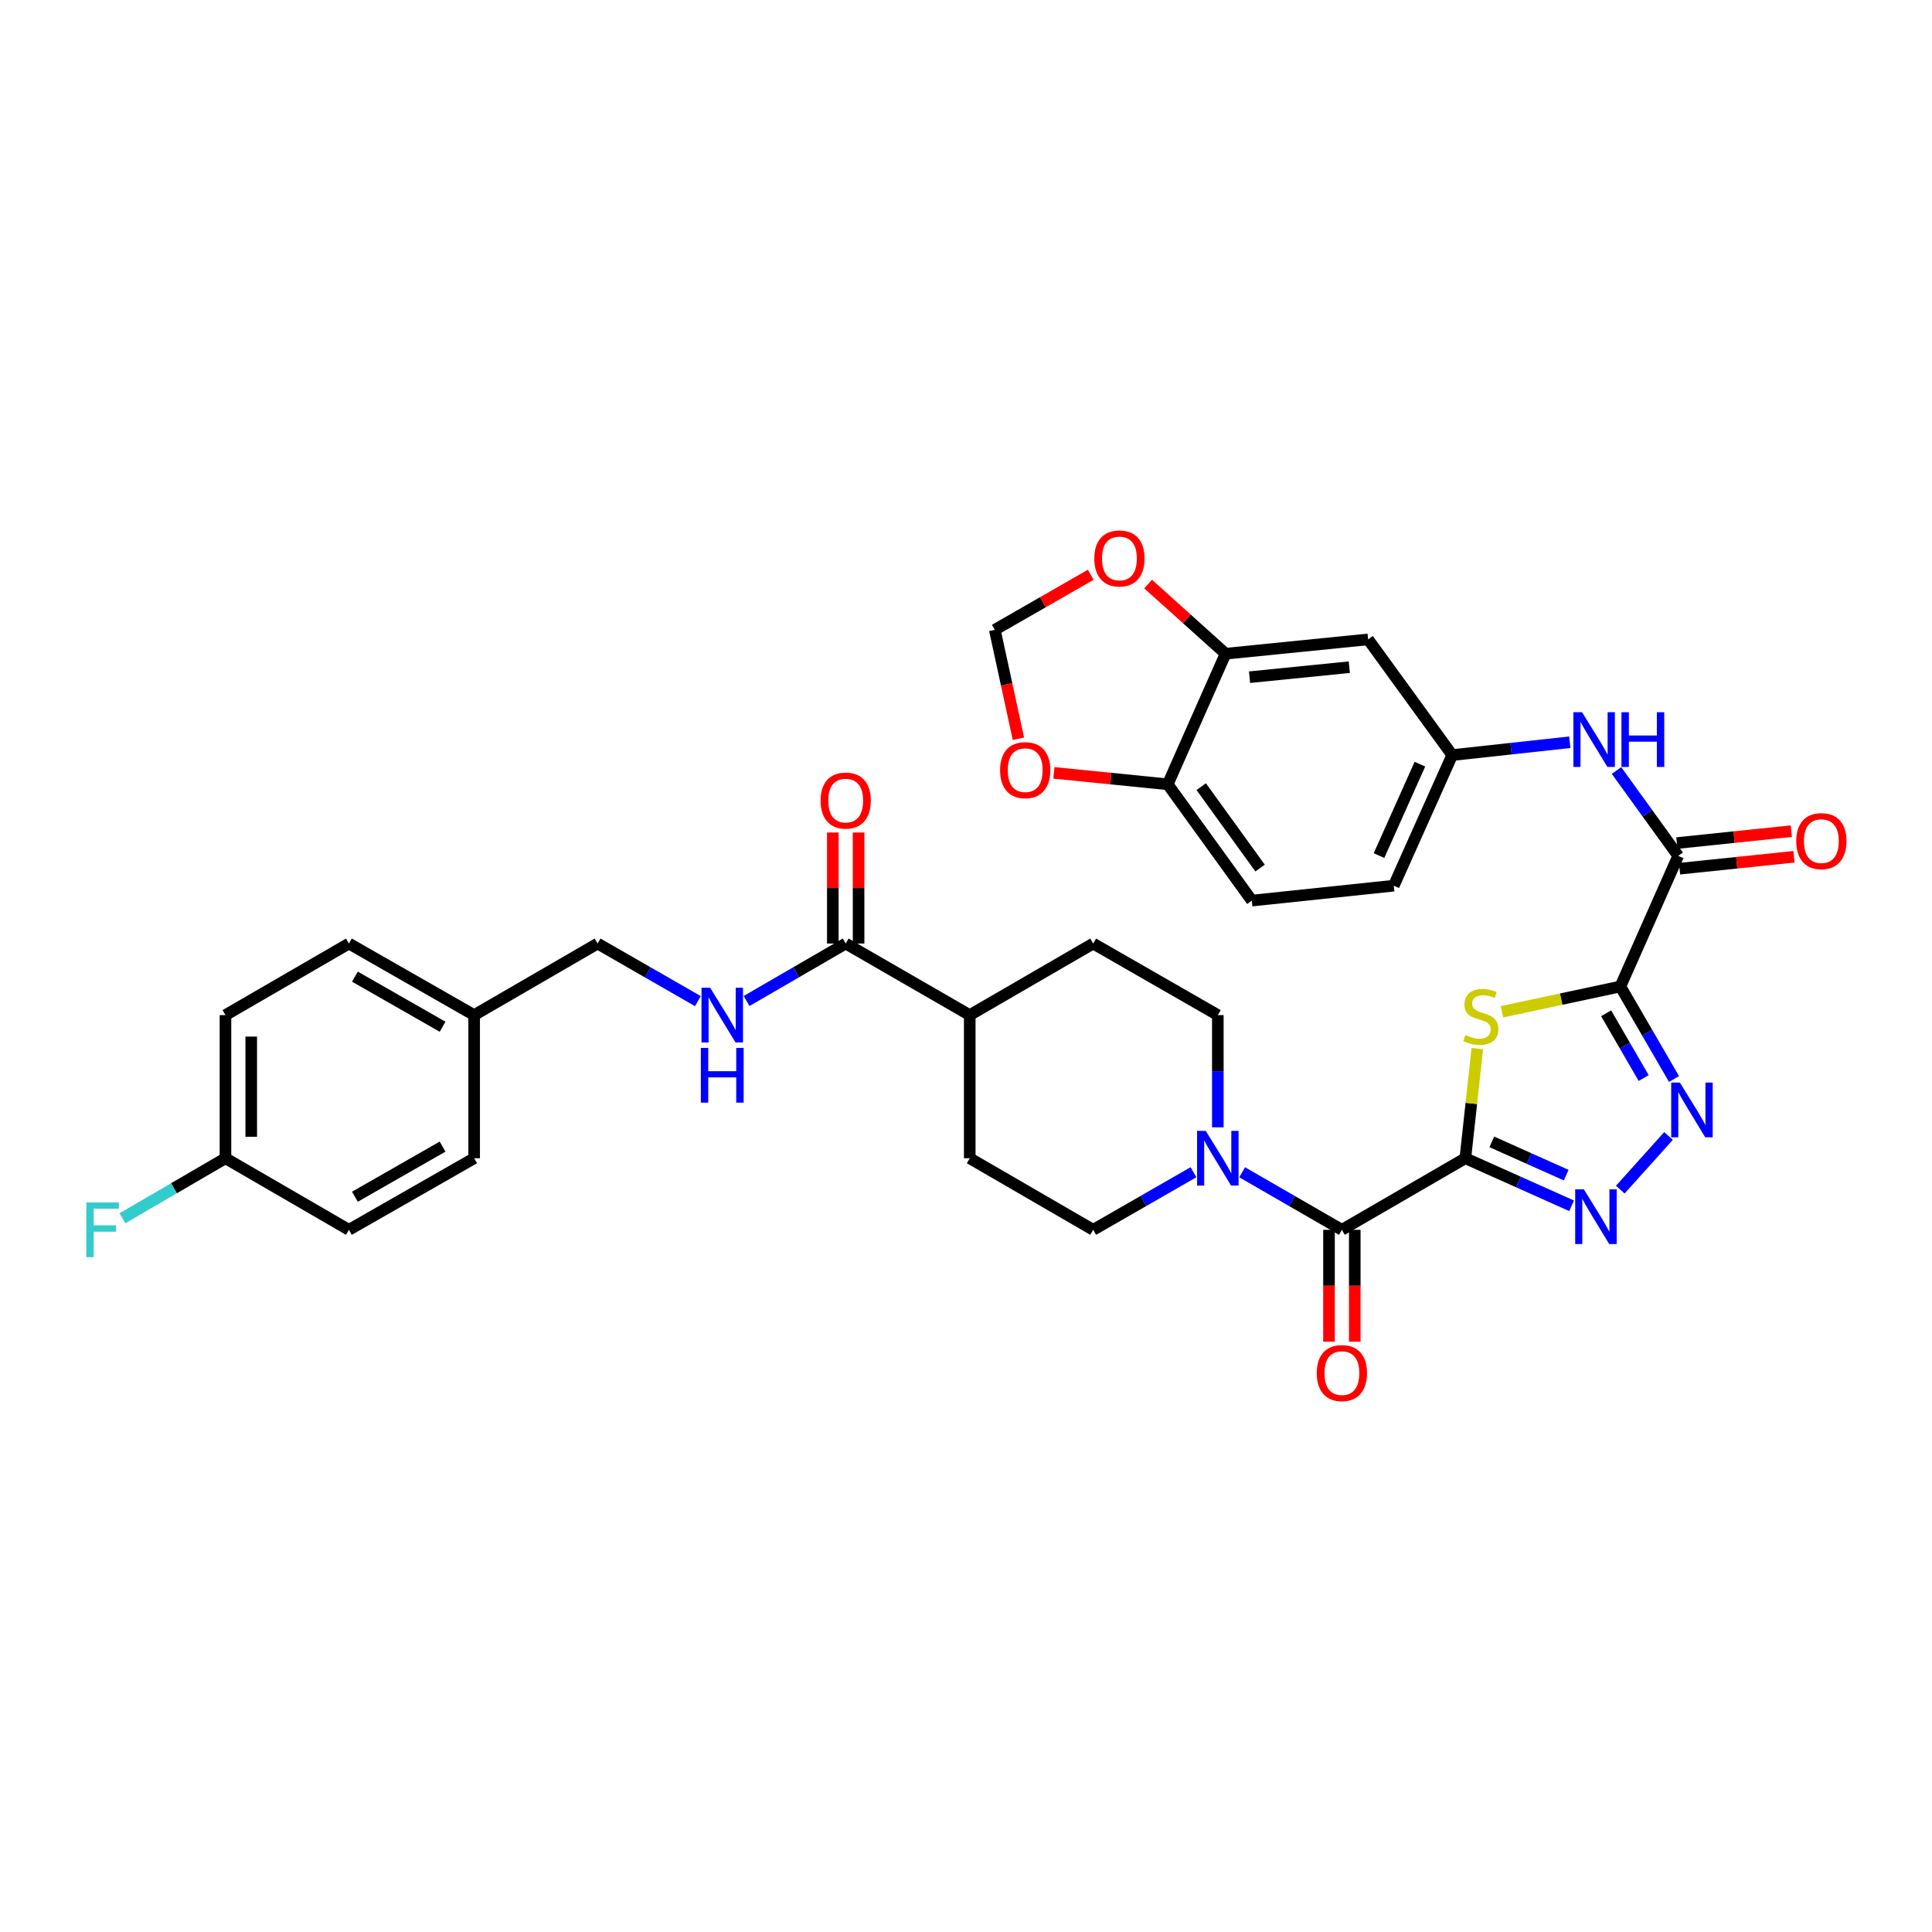 <?xml version='1.0' encoding='iso-8859-1'?>
<svg version='1.1' baseProfile='full'
              xmlns='http://www.w3.org/2000/svg'
                      xmlns:rdkit='http://www.rdkit.org/xml'
                      xmlns:xlink='http://www.w3.org/1999/xlink'
                  xml:space='preserve'
width='1000px' height='1000px' viewBox='0 0 1000 1000'>
<!-- END OF HEADER -->
<rect style='opacity:1.0;fill:#FFFFFF;stroke:none' width='1000' height='1000' x='0' y='0'> </rect>
<path class='bond-1' d='M 758.458,599.505 L 761.554,571.13' style='fill:none;fill-rule:evenodd;stroke:#000000;stroke-width:6px;stroke-linecap:butt;stroke-linejoin:miter;stroke-opacity:1' />
<path class='bond-1' d='M 761.554,571.13 L 764.649,542.754' style='fill:none;fill-rule:evenodd;stroke:#CCCC00;stroke-width:6px;stroke-linecap:butt;stroke-linejoin:miter;stroke-opacity:1' />
<path class='bond-2' d='M 758.458,599.505 L 785.96,611.813' style='fill:none;fill-rule:evenodd;stroke:#000000;stroke-width:6px;stroke-linecap:butt;stroke-linejoin:miter;stroke-opacity:1' />
<path class='bond-2' d='M 785.96,611.813 L 813.463,624.12' style='fill:none;fill-rule:evenodd;stroke:#0000FF;stroke-width:6px;stroke-linecap:butt;stroke-linejoin:miter;stroke-opacity:1' />
<path class='bond-2' d='M 772.156,591.025 L 791.408,599.64' style='fill:none;fill-rule:evenodd;stroke:#000000;stroke-width:6px;stroke-linecap:butt;stroke-linejoin:miter;stroke-opacity:1' />
<path class='bond-2' d='M 791.408,599.64 L 810.659,608.255' style='fill:none;fill-rule:evenodd;stroke:#0000FF;stroke-width:6px;stroke-linecap:butt;stroke-linejoin:miter;stroke-opacity:1' />
<path class='bond-4' d='M 758.458,599.505 L 694.559,636.556' style='fill:none;fill-rule:evenodd;stroke:#000000;stroke-width:6px;stroke-linecap:butt;stroke-linejoin:miter;stroke-opacity:1' />
<path class='bond-0' d='M 838.701,510.602 L 808.051,517.148' style='fill:none;fill-rule:evenodd;stroke:#000000;stroke-width:6px;stroke-linecap:butt;stroke-linejoin:miter;stroke-opacity:1' />
<path class='bond-0' d='M 808.051,517.148 L 777.401,523.693' style='fill:none;fill-rule:evenodd;stroke:#CCCC00;stroke-width:6px;stroke-linecap:butt;stroke-linejoin:miter;stroke-opacity:1' />
<path class='bond-5' d='M 838.701,510.602 L 868.646,443.006' style='fill:none;fill-rule:evenodd;stroke:#000000;stroke-width:6px;stroke-linecap:butt;stroke-linejoin:miter;stroke-opacity:1' />
<path class='bond-35' d='M 838.701,510.602 L 852.585,534.548' style='fill:none;fill-rule:evenodd;stroke:#000000;stroke-width:6px;stroke-linecap:butt;stroke-linejoin:miter;stroke-opacity:1' />
<path class='bond-35' d='M 852.585,534.548 L 866.47,558.495' style='fill:none;fill-rule:evenodd;stroke:#0000FF;stroke-width:6px;stroke-linecap:butt;stroke-linejoin:miter;stroke-opacity:1' />
<path class='bond-35' d='M 831.33,524.475 L 841.049,541.237' style='fill:none;fill-rule:evenodd;stroke:#000000;stroke-width:6px;stroke-linecap:butt;stroke-linejoin:miter;stroke-opacity:1' />
<path class='bond-35' d='M 841.049,541.237 L 850.768,558' style='fill:none;fill-rule:evenodd;stroke:#0000FF;stroke-width:6px;stroke-linecap:butt;stroke-linejoin:miter;stroke-opacity:1' />
<path class='bond-3' d='M 838.652,615.748 L 863.624,587.984' style='fill:none;fill-rule:evenodd;stroke:#0000FF;stroke-width:6px;stroke-linecap:butt;stroke-linejoin:miter;stroke-opacity:1' />
<path class='bond-6' d='M 694.559,636.556 L 668.75,621.664' style='fill:none;fill-rule:evenodd;stroke:#000000;stroke-width:6px;stroke-linecap:butt;stroke-linejoin:miter;stroke-opacity:1' />
<path class='bond-6' d='M 668.75,621.664 L 642.942,606.772' style='fill:none;fill-rule:evenodd;stroke:#0000FF;stroke-width:6px;stroke-linecap:butt;stroke-linejoin:miter;stroke-opacity:1' />
<path class='bond-16' d='M 687.891,636.556 L 687.891,665.506' style='fill:none;fill-rule:evenodd;stroke:#000000;stroke-width:6px;stroke-linecap:butt;stroke-linejoin:miter;stroke-opacity:1' />
<path class='bond-16' d='M 687.891,665.506 L 687.891,694.455' style='fill:none;fill-rule:evenodd;stroke:#FF0000;stroke-width:6px;stroke-linecap:butt;stroke-linejoin:miter;stroke-opacity:1' />
<path class='bond-16' d='M 701.226,636.556 L 701.226,665.506' style='fill:none;fill-rule:evenodd;stroke:#000000;stroke-width:6px;stroke-linecap:butt;stroke-linejoin:miter;stroke-opacity:1' />
<path class='bond-16' d='M 701.226,665.506 L 701.226,694.455' style='fill:none;fill-rule:evenodd;stroke:#FF0000;stroke-width:6px;stroke-linecap:butt;stroke-linejoin:miter;stroke-opacity:1' />
<path class='bond-8' d='M 868.646,443.006 L 852.674,420.917' style='fill:none;fill-rule:evenodd;stroke:#000000;stroke-width:6px;stroke-linecap:butt;stroke-linejoin:miter;stroke-opacity:1' />
<path class='bond-8' d='M 852.674,420.917 L 836.702,398.828' style='fill:none;fill-rule:evenodd;stroke:#0000FF;stroke-width:6px;stroke-linecap:butt;stroke-linejoin:miter;stroke-opacity:1' />
<path class='bond-21' d='M 869.337,449.637 L 898.949,446.552' style='fill:none;fill-rule:evenodd;stroke:#000000;stroke-width:6px;stroke-linecap:butt;stroke-linejoin:miter;stroke-opacity:1' />
<path class='bond-21' d='M 898.949,446.552 L 928.561,443.466' style='fill:none;fill-rule:evenodd;stroke:#FF0000;stroke-width:6px;stroke-linecap:butt;stroke-linejoin:miter;stroke-opacity:1' />
<path class='bond-21' d='M 867.955,436.374 L 897.567,433.288' style='fill:none;fill-rule:evenodd;stroke:#000000;stroke-width:6px;stroke-linecap:butt;stroke-linejoin:miter;stroke-opacity:1' />
<path class='bond-21' d='M 897.567,433.288 L 927.179,430.203' style='fill:none;fill-rule:evenodd;stroke:#FF0000;stroke-width:6px;stroke-linecap:butt;stroke-linejoin:miter;stroke-opacity:1' />
<path class='bond-19' d='M 630.348,583.493 L 630.348,554.456' style='fill:none;fill-rule:evenodd;stroke:#0000FF;stroke-width:6px;stroke-linecap:butt;stroke-linejoin:miter;stroke-opacity:1' />
<path class='bond-19' d='M 630.348,554.456 L 630.348,525.419' style='fill:none;fill-rule:evenodd;stroke:#000000;stroke-width:6px;stroke-linecap:butt;stroke-linejoin:miter;stroke-opacity:1' />
<path class='bond-20' d='M 617.748,606.741 L 591.791,621.649' style='fill:none;fill-rule:evenodd;stroke:#0000FF;stroke-width:6px;stroke-linecap:butt;stroke-linejoin:miter;stroke-opacity:1' />
<path class='bond-20' d='M 591.791,621.649 L 565.834,636.556' style='fill:none;fill-rule:evenodd;stroke:#000000;stroke-width:6px;stroke-linecap:butt;stroke-linejoin:miter;stroke-opacity:1' />
<path class='bond-7' d='M 437.731,488.376 L 501.935,525.419' style='fill:none;fill-rule:evenodd;stroke:#000000;stroke-width:6px;stroke-linecap:butt;stroke-linejoin:miter;stroke-opacity:1' />
<path class='bond-11' d='M 437.731,488.376 L 412.075,503.249' style='fill:none;fill-rule:evenodd;stroke:#000000;stroke-width:6px;stroke-linecap:butt;stroke-linejoin:miter;stroke-opacity:1' />
<path class='bond-11' d='M 412.075,503.249 L 386.419,518.123' style='fill:none;fill-rule:evenodd;stroke:#0000FF;stroke-width:6px;stroke-linecap:butt;stroke-linejoin:miter;stroke-opacity:1' />
<path class='bond-22' d='M 444.399,488.376 L 444.399,459.643' style='fill:none;fill-rule:evenodd;stroke:#000000;stroke-width:6px;stroke-linecap:butt;stroke-linejoin:miter;stroke-opacity:1' />
<path class='bond-22' d='M 444.399,459.643 L 444.399,430.909' style='fill:none;fill-rule:evenodd;stroke:#FF0000;stroke-width:6px;stroke-linecap:butt;stroke-linejoin:miter;stroke-opacity:1' />
<path class='bond-22' d='M 431.064,488.376 L 431.064,459.643' style='fill:none;fill-rule:evenodd;stroke:#000000;stroke-width:6px;stroke-linecap:butt;stroke-linejoin:miter;stroke-opacity:1' />
<path class='bond-22' d='M 431.064,459.643 L 431.064,430.909' style='fill:none;fill-rule:evenodd;stroke:#FF0000;stroke-width:6px;stroke-linecap:butt;stroke-linejoin:miter;stroke-opacity:1' />
<path class='bond-14' d='M 812.533,384.185 L 782.095,387.51' style='fill:none;fill-rule:evenodd;stroke:#0000FF;stroke-width:6px;stroke-linecap:butt;stroke-linejoin:miter;stroke-opacity:1' />
<path class='bond-14' d='M 782.095,387.51 L 751.657,390.834' style='fill:none;fill-rule:evenodd;stroke:#000000;stroke-width:6px;stroke-linecap:butt;stroke-linejoin:miter;stroke-opacity:1' />
<path class='bond-9' d='M 634.364,338.359 L 708.139,330.95' style='fill:none;fill-rule:evenodd;stroke:#000000;stroke-width:6px;stroke-linecap:butt;stroke-linejoin:miter;stroke-opacity:1' />
<path class='bond-9' d='M 646.762,350.516 L 698.405,345.33' style='fill:none;fill-rule:evenodd;stroke:#000000;stroke-width:6px;stroke-linecap:butt;stroke-linejoin:miter;stroke-opacity:1' />
<path class='bond-13' d='M 634.364,338.359 L 614.312,320.338' style='fill:none;fill-rule:evenodd;stroke:#000000;stroke-width:6px;stroke-linecap:butt;stroke-linejoin:miter;stroke-opacity:1' />
<path class='bond-13' d='M 614.312,320.338 L 594.261,302.317' style='fill:none;fill-rule:evenodd;stroke:#FF0000;stroke-width:6px;stroke-linecap:butt;stroke-linejoin:miter;stroke-opacity:1' />
<path class='bond-37' d='M 634.364,338.359 L 604.411,405.955' style='fill:none;fill-rule:evenodd;stroke:#000000;stroke-width:6px;stroke-linecap:butt;stroke-linejoin:miter;stroke-opacity:1' />
<path class='bond-10' d='M 708.139,330.95 L 751.657,390.834' style='fill:none;fill-rule:evenodd;stroke:#000000;stroke-width:6px;stroke-linecap:butt;stroke-linejoin:miter;stroke-opacity:1' />
<path class='bond-26' d='M 361.232,518.184 L 335.275,503.28' style='fill:none;fill-rule:evenodd;stroke:#0000FF;stroke-width:6px;stroke-linecap:butt;stroke-linejoin:miter;stroke-opacity:1' />
<path class='bond-26' d='M 335.275,503.28 L 309.318,488.376' style='fill:none;fill-rule:evenodd;stroke:#000000;stroke-width:6px;stroke-linecap:butt;stroke-linejoin:miter;stroke-opacity:1' />
<path class='bond-12' d='M 604.411,405.955 L 647.936,466.15' style='fill:none;fill-rule:evenodd;stroke:#000000;stroke-width:6px;stroke-linecap:butt;stroke-linejoin:miter;stroke-opacity:1' />
<path class='bond-12' d='M 621.746,407.17 L 652.214,449.307' style='fill:none;fill-rule:evenodd;stroke:#000000;stroke-width:6px;stroke-linecap:butt;stroke-linejoin:miter;stroke-opacity:1' />
<path class='bond-15' d='M 604.411,405.955 L 574.954,402.997' style='fill:none;fill-rule:evenodd;stroke:#000000;stroke-width:6px;stroke-linecap:butt;stroke-linejoin:miter;stroke-opacity:1' />
<path class='bond-15' d='M 574.954,402.997 L 545.496,400.038' style='fill:none;fill-rule:evenodd;stroke:#FF0000;stroke-width:6px;stroke-linecap:butt;stroke-linejoin:miter;stroke-opacity:1' />
<path class='bond-18' d='M 564.554,297.503 L 539.731,311.752' style='fill:none;fill-rule:evenodd;stroke:#FF0000;stroke-width:6px;stroke-linecap:butt;stroke-linejoin:miter;stroke-opacity:1' />
<path class='bond-18' d='M 539.731,311.752 L 514.907,326.001' style='fill:none;fill-rule:evenodd;stroke:#000000;stroke-width:6px;stroke-linecap:butt;stroke-linejoin:miter;stroke-opacity:1' />
<path class='bond-27' d='M 751.657,390.834 L 721.408,458.43' style='fill:none;fill-rule:evenodd;stroke:#000000;stroke-width:6px;stroke-linecap:butt;stroke-linejoin:miter;stroke-opacity:1' />
<path class='bond-27' d='M 734.947,395.526 L 713.773,442.844' style='fill:none;fill-rule:evenodd;stroke:#000000;stroke-width:6px;stroke-linecap:butt;stroke-linejoin:miter;stroke-opacity:1' />
<path class='bond-38' d='M 527.134,382.371 L 521.021,354.186' style='fill:none;fill-rule:evenodd;stroke:#FF0000;stroke-width:6px;stroke-linecap:butt;stroke-linejoin:miter;stroke-opacity:1' />
<path class='bond-38' d='M 521.021,354.186 L 514.907,326.001' style='fill:none;fill-rule:evenodd;stroke:#000000;stroke-width:6px;stroke-linecap:butt;stroke-linejoin:miter;stroke-opacity:1' />
<path class='bond-17' d='M 501.935,525.419 L 501.935,599.505' style='fill:none;fill-rule:evenodd;stroke:#000000;stroke-width:6px;stroke-linecap:butt;stroke-linejoin:miter;stroke-opacity:1' />
<path class='bond-36' d='M 501.935,525.419 L 565.834,488.376' style='fill:none;fill-rule:evenodd;stroke:#000000;stroke-width:6px;stroke-linecap:butt;stroke-linejoin:miter;stroke-opacity:1' />
<path class='bond-23' d='M 630.348,525.419 L 565.834,488.376' style='fill:none;fill-rule:evenodd;stroke:#000000;stroke-width:6px;stroke-linecap:butt;stroke-linejoin:miter;stroke-opacity:1' />
<path class='bond-24' d='M 565.834,636.556 L 501.935,599.505' style='fill:none;fill-rule:evenodd;stroke:#000000;stroke-width:6px;stroke-linecap:butt;stroke-linejoin:miter;stroke-opacity:1' />
<path class='bond-25' d='M 647.936,466.15 L 721.408,458.43' style='fill:none;fill-rule:evenodd;stroke:#000000;stroke-width:6px;stroke-linecap:butt;stroke-linejoin:miter;stroke-opacity:1' />
<path class='bond-29' d='M 309.318,488.376 L 245.419,525.419' style='fill:none;fill-rule:evenodd;stroke:#000000;stroke-width:6px;stroke-linecap:butt;stroke-linejoin:miter;stroke-opacity:1' />
<path class='bond-28' d='M 116.701,599.505 L 116.701,525.419' style='fill:none;fill-rule:evenodd;stroke:#000000;stroke-width:6px;stroke-linecap:butt;stroke-linejoin:miter;stroke-opacity:1' />
<path class='bond-28' d='M 130.037,588.392 L 130.037,536.532' style='fill:none;fill-rule:evenodd;stroke:#000000;stroke-width:6px;stroke-linecap:butt;stroke-linejoin:miter;stroke-opacity:1' />
<path class='bond-30' d='M 116.701,599.505 L 90.034,615.042' style='fill:none;fill-rule:evenodd;stroke:#000000;stroke-width:6px;stroke-linecap:butt;stroke-linejoin:miter;stroke-opacity:1' />
<path class='bond-30' d='M 90.034,615.042 L 63.366,630.578' style='fill:none;fill-rule:evenodd;stroke:#33CCCC;stroke-width:6px;stroke-linecap:butt;stroke-linejoin:miter;stroke-opacity:1' />
<path class='bond-39' d='M 116.701,599.505 L 180.601,636.556' style='fill:none;fill-rule:evenodd;stroke:#000000;stroke-width:6px;stroke-linecap:butt;stroke-linejoin:miter;stroke-opacity:1' />
<path class='bond-33' d='M 245.419,525.419 L 245.419,599.505' style='fill:none;fill-rule:evenodd;stroke:#000000;stroke-width:6px;stroke-linecap:butt;stroke-linejoin:miter;stroke-opacity:1' />
<path class='bond-34' d='M 245.419,525.419 L 180.601,488.376' style='fill:none;fill-rule:evenodd;stroke:#000000;stroke-width:6px;stroke-linecap:butt;stroke-linejoin:miter;stroke-opacity:1' />
<path class='bond-34' d='M 229.079,531.441 L 183.706,505.511' style='fill:none;fill-rule:evenodd;stroke:#000000;stroke-width:6px;stroke-linecap:butt;stroke-linejoin:miter;stroke-opacity:1' />
<path class='bond-31' d='M 180.601,636.556 L 245.419,599.505' style='fill:none;fill-rule:evenodd;stroke:#000000;stroke-width:6px;stroke-linecap:butt;stroke-linejoin:miter;stroke-opacity:1' />
<path class='bond-31' d='M 183.705,619.421 L 229.078,593.485' style='fill:none;fill-rule:evenodd;stroke:#000000;stroke-width:6px;stroke-linecap:butt;stroke-linejoin:miter;stroke-opacity:1' />
<path class='bond-32' d='M 116.701,525.419 L 180.601,488.376' style='fill:none;fill-rule:evenodd;stroke:#000000;stroke-width:6px;stroke-linecap:butt;stroke-linejoin:miter;stroke-opacity:1' />
<path  class='atom-2' d='M 758.474 535.747
Q 758.794 535.867, 760.114 536.427
Q 761.434 536.987, 762.874 537.347
Q 764.354 537.667, 765.794 537.667
Q 768.474 537.667, 770.034 536.387
Q 771.594 535.067, 771.594 532.787
Q 771.594 531.227, 770.794 530.267
Q 770.034 529.307, 768.834 528.787
Q 767.634 528.267, 765.634 527.667
Q 763.114 526.907, 761.594 526.187
Q 760.114 525.467, 759.034 523.947
Q 757.994 522.427, 757.994 519.867
Q 757.994 516.307, 760.394 514.107
Q 762.834 511.907, 767.634 511.907
Q 770.914 511.907, 774.634 513.467
L 773.714 516.547
Q 770.314 515.147, 767.754 515.147
Q 764.994 515.147, 763.474 516.307
Q 761.954 517.427, 761.994 519.387
Q 761.994 520.907, 762.754 521.827
Q 763.554 522.747, 764.674 523.267
Q 765.834 523.787, 767.754 524.387
Q 770.314 525.187, 771.834 525.987
Q 773.354 526.787, 774.434 528.427
Q 775.554 530.027, 775.554 532.787
Q 775.554 536.707, 772.914 538.827
Q 770.314 540.907, 765.954 540.907
Q 763.434 540.907, 761.514 540.347
Q 759.634 539.827, 757.394 538.907
L 758.474 535.747
' fill='#CCCC00'/>
<path  class='atom-3' d='M 819.794 615.595
L 829.074 630.595
Q 829.994 632.075, 831.474 634.755
Q 832.954 637.435, 833.034 637.595
L 833.034 615.595
L 836.794 615.595
L 836.794 643.915
L 832.914 643.915
L 822.954 627.515
Q 821.794 625.595, 820.554 623.395
Q 819.354 621.195, 818.994 620.515
L 818.994 643.915
L 815.314 643.915
L 815.314 615.595
L 819.794 615.595
' fill='#0000FF'/>
<path  class='atom-4' d='M 869.491 560.341
L 878.771 575.341
Q 879.691 576.821, 881.171 579.501
Q 882.651 582.181, 882.731 582.341
L 882.731 560.341
L 886.491 560.341
L 886.491 588.661
L 882.611 588.661
L 872.651 572.261
Q 871.491 570.341, 870.251 568.141
Q 869.051 565.941, 868.691 565.261
L 868.691 588.661
L 865.011 588.661
L 865.011 560.341
L 869.491 560.341
' fill='#0000FF'/>
<path  class='atom-7' d='M 624.088 585.345
L 633.368 600.345
Q 634.288 601.825, 635.768 604.505
Q 637.248 607.185, 637.328 607.345
L 637.328 585.345
L 641.088 585.345
L 641.088 613.665
L 637.208 613.665
L 627.248 597.265
Q 626.088 595.345, 624.848 593.145
Q 623.648 590.945, 623.288 590.265
L 623.288 613.665
L 619.608 613.665
L 619.608 585.345
L 624.088 585.345
' fill='#0000FF'/>
<path  class='atom-9' d='M 818.861 368.651
L 828.141 383.651
Q 829.061 385.131, 830.541 387.811
Q 832.021 390.491, 832.101 390.651
L 832.101 368.651
L 835.861 368.651
L 835.861 396.971
L 831.981 396.971
L 822.021 380.571
Q 820.861 378.651, 819.621 376.451
Q 818.421 374.251, 818.061 373.571
L 818.061 396.971
L 814.381 396.971
L 814.381 368.651
L 818.861 368.651
' fill='#0000FF'/>
<path  class='atom-9' d='M 839.261 368.651
L 843.101 368.651
L 843.101 380.691
L 857.581 380.691
L 857.581 368.651
L 861.421 368.651
L 861.421 396.971
L 857.581 396.971
L 857.581 383.891
L 843.101 383.891
L 843.101 396.971
L 839.261 396.971
L 839.261 368.651
' fill='#0000FF'/>
<path  class='atom-12' d='M 367.572 511.259
L 376.852 526.259
Q 377.772 527.739, 379.252 530.419
Q 380.732 533.099, 380.812 533.259
L 380.812 511.259
L 384.572 511.259
L 384.572 539.579
L 380.692 539.579
L 370.732 523.179
Q 369.572 521.259, 368.332 519.059
Q 367.132 516.859, 366.772 516.179
L 366.772 539.579
L 363.092 539.579
L 363.092 511.259
L 367.572 511.259
' fill='#0000FF'/>
<path  class='atom-12' d='M 362.752 542.411
L 366.592 542.411
L 366.592 554.451
L 381.072 554.451
L 381.072 542.411
L 384.912 542.411
L 384.912 570.731
L 381.072 570.731
L 381.072 557.651
L 366.592 557.651
L 366.592 570.731
L 362.752 570.731
L 362.752 542.411
' fill='#0000FF'/>
<path  class='atom-14' d='M 566.414 289.053
Q 566.414 282.253, 569.774 278.453
Q 573.134 274.653, 579.414 274.653
Q 585.694 274.653, 589.054 278.453
Q 592.414 282.253, 592.414 289.053
Q 592.414 295.933, 589.014 299.853
Q 585.614 303.733, 579.414 303.733
Q 573.174 303.733, 569.774 299.853
Q 566.414 295.973, 566.414 289.053
M 579.414 300.533
Q 583.734 300.533, 586.054 297.653
Q 588.414 294.733, 588.414 289.053
Q 588.414 283.493, 586.054 280.693
Q 583.734 277.853, 579.414 277.853
Q 575.094 277.853, 572.734 280.653
Q 570.414 283.453, 570.414 289.053
Q 570.414 294.773, 572.734 297.653
Q 575.094 300.533, 579.414 300.533
' fill='#FF0000'/>
<path  class='atom-16' d='M 517.643 398.626
Q 517.643 391.826, 521.003 388.026
Q 524.363 384.226, 530.643 384.226
Q 536.923 384.226, 540.283 388.026
Q 543.643 391.826, 543.643 398.626
Q 543.643 405.506, 540.243 409.426
Q 536.843 413.306, 530.643 413.306
Q 524.403 413.306, 521.003 409.426
Q 517.643 405.546, 517.643 398.626
M 530.643 410.106
Q 534.963 410.106, 537.283 407.226
Q 539.643 404.306, 539.643 398.626
Q 539.643 393.066, 537.283 390.266
Q 534.963 387.426, 530.643 387.426
Q 526.323 387.426, 523.963 390.226
Q 521.643 393.026, 521.643 398.626
Q 521.643 404.346, 523.963 407.226
Q 526.323 410.106, 530.643 410.106
' fill='#FF0000'/>
<path  class='atom-17' d='M 681.559 710.707
Q 681.559 703.907, 684.919 700.107
Q 688.279 696.307, 694.559 696.307
Q 700.839 696.307, 704.199 700.107
Q 707.559 703.907, 707.559 710.707
Q 707.559 717.587, 704.159 721.507
Q 700.759 725.387, 694.559 725.387
Q 688.319 725.387, 684.919 721.507
Q 681.559 717.627, 681.559 710.707
M 694.559 722.187
Q 698.879 722.187, 701.199 719.307
Q 703.559 716.387, 703.559 710.707
Q 703.559 705.147, 701.199 702.347
Q 698.879 699.507, 694.559 699.507
Q 690.239 699.507, 687.879 702.307
Q 685.559 705.107, 685.559 710.707
Q 685.559 716.427, 687.879 719.307
Q 690.239 722.187, 694.559 722.187
' fill='#FF0000'/>
<path  class='atom-22' d='M 929.733 435.366
Q 929.733 428.566, 933.093 424.766
Q 936.453 420.966, 942.733 420.966
Q 949.013 420.966, 952.373 424.766
Q 955.733 428.566, 955.733 435.366
Q 955.733 442.246, 952.333 446.166
Q 948.933 450.046, 942.733 450.046
Q 936.493 450.046, 933.093 446.166
Q 929.733 442.286, 929.733 435.366
M 942.733 446.846
Q 947.053 446.846, 949.373 443.966
Q 951.733 441.046, 951.733 435.366
Q 951.733 429.806, 949.373 427.006
Q 947.053 424.166, 942.733 424.166
Q 938.413 424.166, 936.053 426.966
Q 933.733 429.766, 933.733 435.366
Q 933.733 441.086, 936.053 443.966
Q 938.413 446.846, 942.733 446.846
' fill='#FF0000'/>
<path  class='atom-23' d='M 424.731 414.377
Q 424.731 407.577, 428.091 403.777
Q 431.451 399.977, 437.731 399.977
Q 444.011 399.977, 447.371 403.777
Q 450.731 407.577, 450.731 414.377
Q 450.731 421.257, 447.331 425.177
Q 443.931 429.057, 437.731 429.057
Q 431.491 429.057, 428.091 425.177
Q 424.731 421.297, 424.731 414.377
M 437.731 425.857
Q 442.051 425.857, 444.371 422.977
Q 446.731 420.057, 446.731 414.377
Q 446.731 408.817, 444.371 406.017
Q 442.051 403.177, 437.731 403.177
Q 433.411 403.177, 431.051 405.977
Q 428.731 408.777, 428.731 414.377
Q 428.731 420.097, 431.051 422.977
Q 433.411 425.857, 437.731 425.857
' fill='#FF0000'/>
<path  class='atom-31' d='M 44.686 622.396
L 61.526 622.396
L 61.526 625.636
L 48.486 625.636
L 48.486 634.236
L 60.086 634.236
L 60.086 637.516
L 48.486 637.516
L 48.486 650.716
L 44.686 650.716
L 44.686 622.396
' fill='#33CCCC'/>
</svg>
